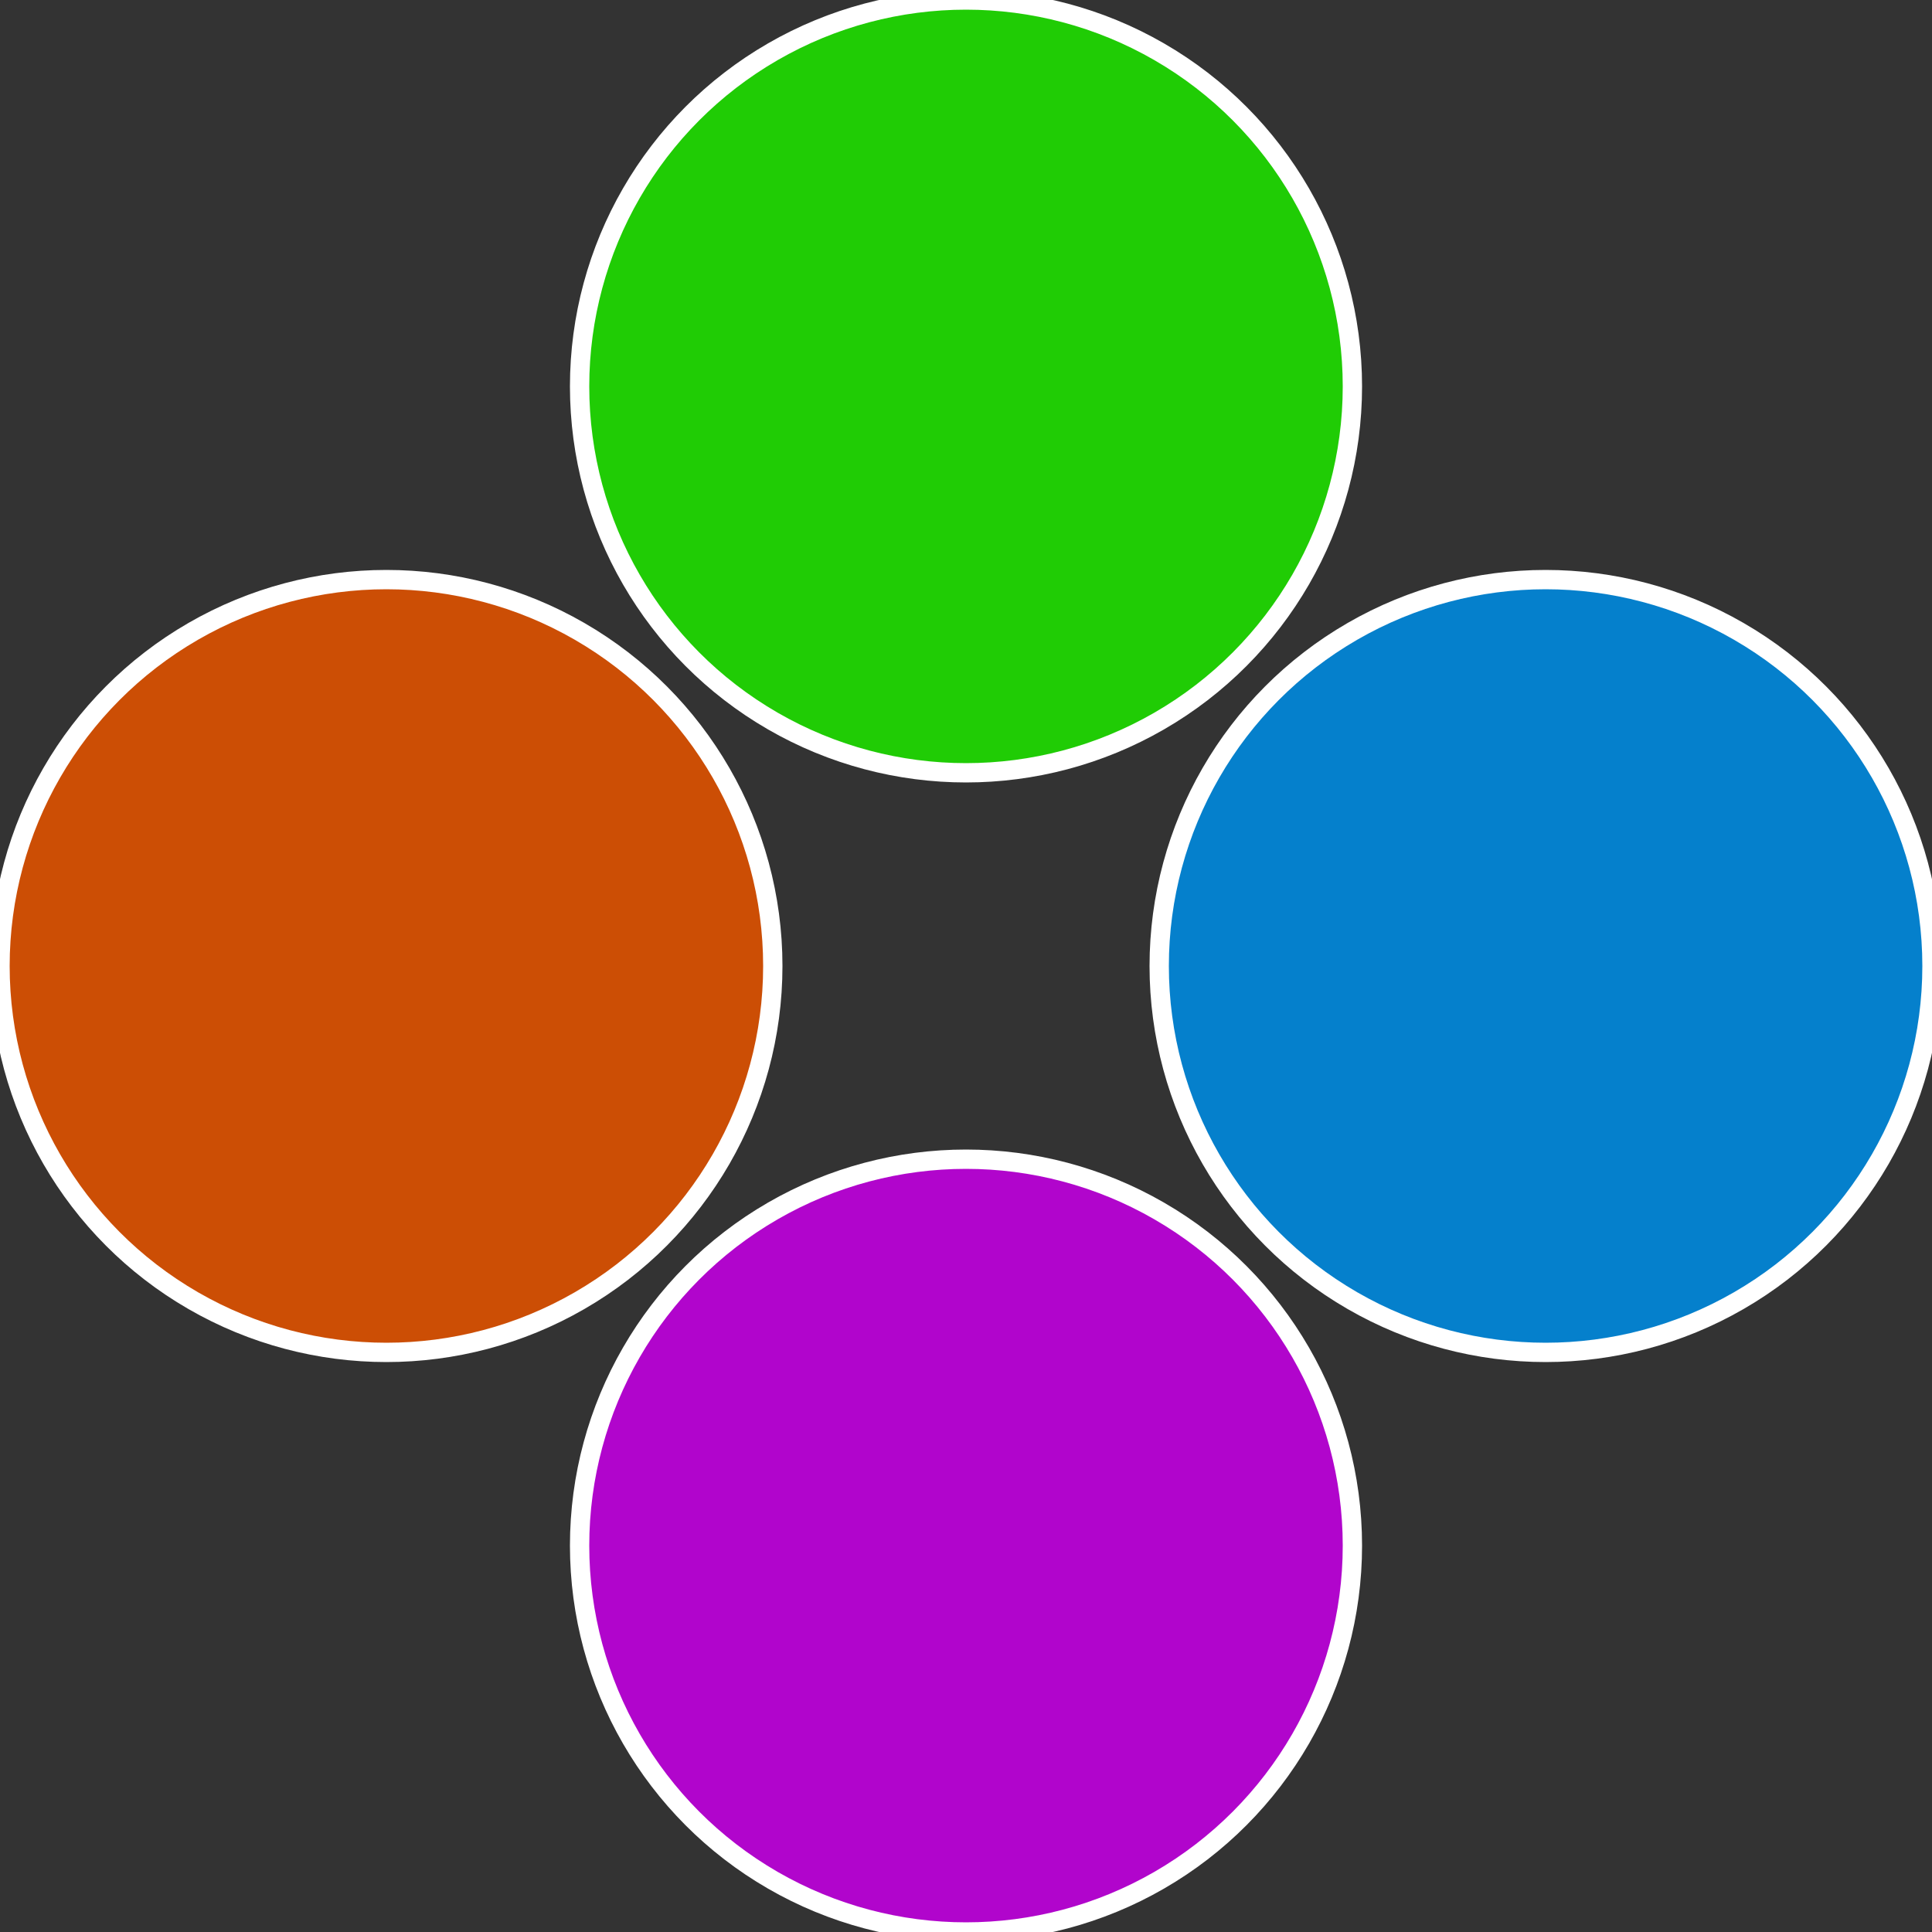 <?xml version="1.0" standalone="no"?>
<svg width="500" height="500" viewBox="-1 -1 2 2" xmlns="http://www.w3.org/2000/svg">
 
                <rect x="-1" y="-1" width="2" height="2" fill="#333333" stroke="none"/>
 
                <circle cx="0.6" cy="0" r="0.4" fill="#0580cc" stroke="#fff" stroke-width="1%" />
             
                <circle cx="3.6739403974421E-17" cy="0.6" r="0.4" fill="#b105cc" stroke="#fff" stroke-width="1%" />
             
                <circle cx="-0.6" cy="7.3478807948841E-17" r="0.4" fill="#cc4e05" stroke="#fff" stroke-width="1%" />
             
                <circle cx="-1.1021821192326E-16" cy="-0.6" r="0.4" fill="#20cc05" stroke="#fff" stroke-width="1%" />
            </svg>
